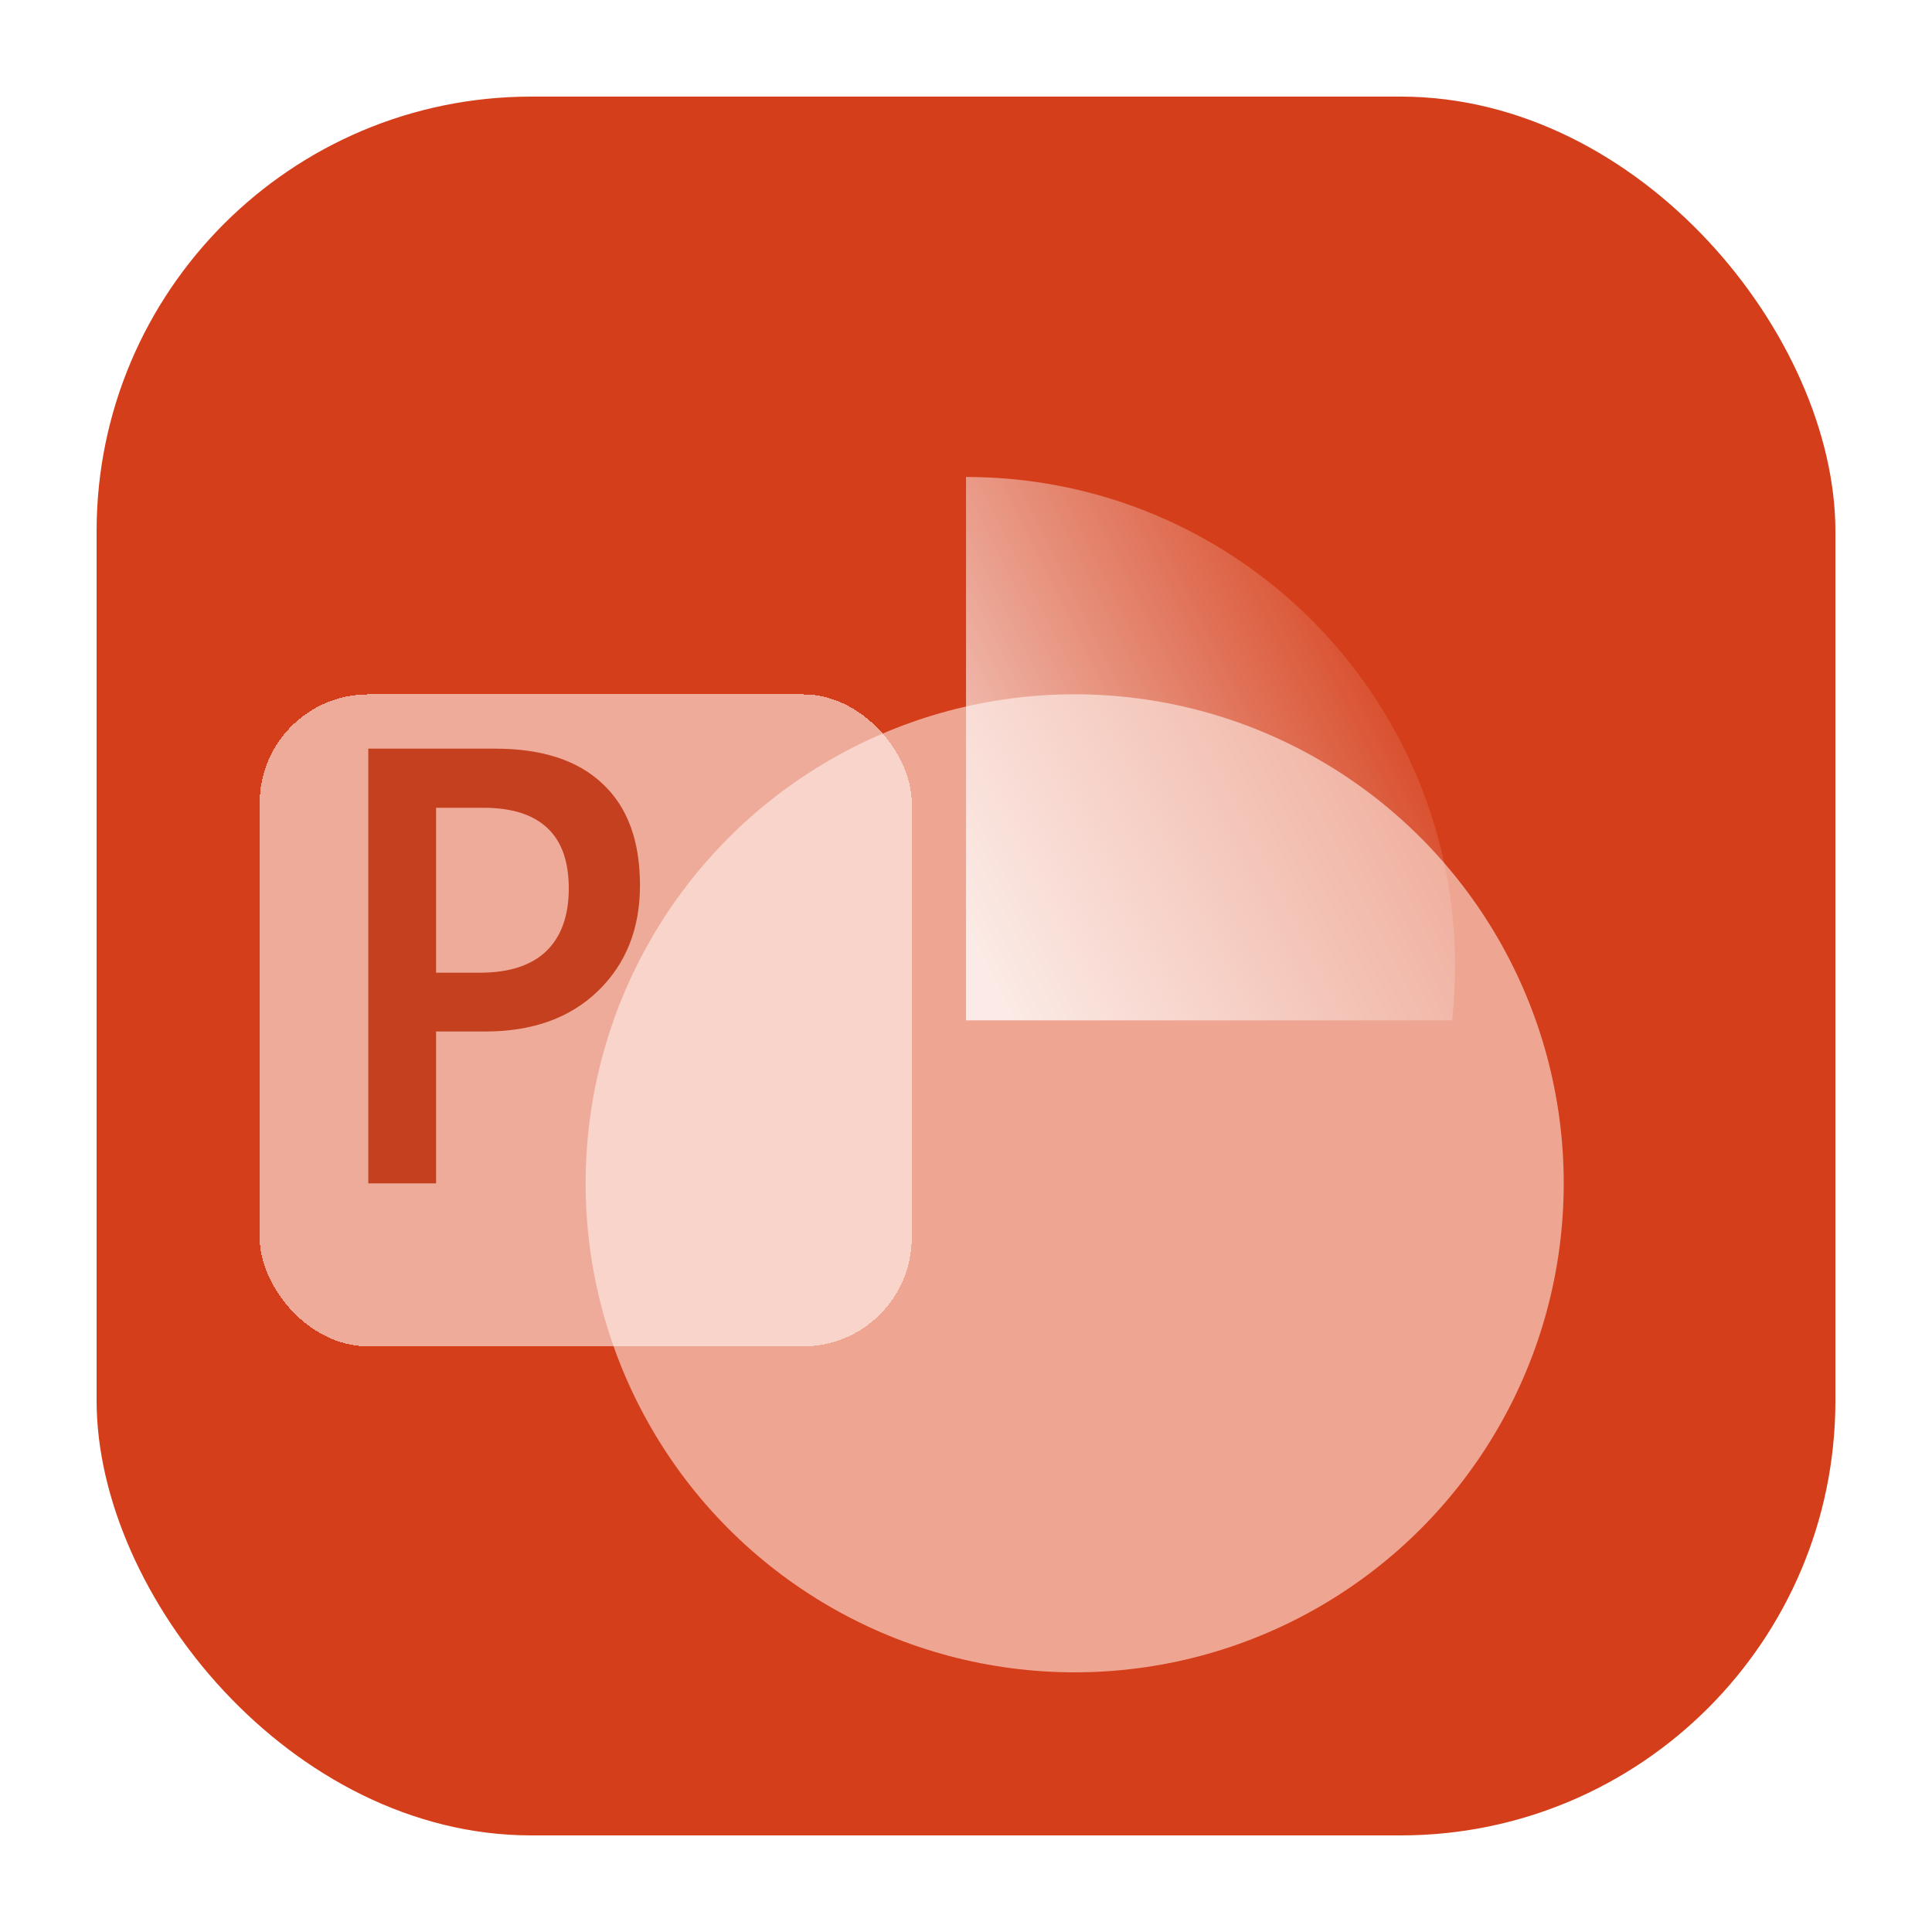 <svg width="60" height="60" viewBox="0 0 60 60" fill="none" xmlns="http://www.w3.org/2000/svg">
<rect x="3" y="3" width="54" height="54" rx="13.5" fill="#D53E1A"/>
<g filter="url(#filter0_d_269_414)">
<ellipse cx="30" cy="29.999" rx="15.188" ry="15.187" fill="#EEA693"/>
</g>
<path opacity="0.77" fill-rule="evenodd" clip-rule="evenodd" d="M45.095 31.688H30.001V14.813C38.389 14.813 45.188 21.613 45.188 30.001C45.188 30.571 45.157 31.134 45.095 31.688Z" fill="url(#paint0_linear_269_414)"/>
<g filter="url(#filter1_bd_269_414)">
<rect x="6.376" y="19.875" width="20.25" height="20.25" rx="3.375" fill="#FFF3F0" fill-opacity="0.6" shape-rendering="crispEdges"/>
</g>
<path d="M13.543 32.034V36.75H11.438V23.25H15.373C16.835 23.25 17.95 23.614 18.716 24.343C19.489 25.064 19.875 26.116 19.875 27.496C19.875 28.839 19.442 29.931 18.575 30.772C17.708 31.613 16.541 32.034 15.072 32.034H13.543ZM13.543 25.086V30.208H14.905C15.812 30.208 16.499 29.985 16.965 29.539C17.431 29.087 17.664 28.438 17.664 27.59C17.664 26.756 17.443 26.131 17.001 25.717C16.558 25.297 15.895 25.086 15.011 25.086H13.543Z" fill="#C4401E"/>
<defs>
<filter id="filter0_d_269_414" x="13.126" y="14.812" width="40.5" height="42.187" filterUnits="userSpaceOnUse" color-interpolation-filters="sRGB">
<feFlood flood-opacity="0" result="BackgroundImageFix"/>
<feColorMatrix in="SourceAlpha" type="matrix" values="0 0 0 0 0 0 0 0 0 0 0 0 0 0 0 0 0 0 127 0" result="hardAlpha"/>
<feOffset dx="3.375" dy="6.75"/>
<feGaussianBlur stdDeviation="2.531"/>
<feComposite in2="hardAlpha" operator="out"/>
<feColorMatrix type="matrix" values="0 0 0 0 0 0 0 0 0 0 0 0 0 0 0 0 0 0 0.35 0"/>
<feBlend mode="normal" in2="BackgroundImageFix" result="effect1_dropShadow_269_414"/>
<feBlend mode="normal" in="SourceGraphic" in2="effect1_dropShadow_269_414" result="shape"/>
</filter>
<filter id="filter1_bd_269_414" x="1.313" y="14.812" width="33.75" height="33.75" filterUnits="userSpaceOnUse" color-interpolation-filters="sRGB">
<feFlood flood-opacity="0" result="BackgroundImageFix"/>
<feGaussianBlur in="BackgroundImageFix" stdDeviation="1.143"/>
<feComposite in2="SourceAlpha" operator="in" result="effect1_backgroundBlur_269_414"/>
<feColorMatrix in="SourceAlpha" type="matrix" values="0 0 0 0 0 0 0 0 0 0 0 0 0 0 0 0 0 0 127 0" result="hardAlpha"/>
<feOffset dx="1.688" dy="1.688"/>
<feGaussianBlur stdDeviation="3.375"/>
<feComposite in2="hardAlpha" operator="out"/>
<feColorMatrix type="matrix" values="0 0 0 0 0 0 0 0 0 0 0 0 0 0 0 0 0 0 0.35 0"/>
<feBlend mode="normal" in2="effect1_backgroundBlur_269_414" result="effect2_dropShadow_269_414"/>
<feBlend mode="normal" in="SourceGraphic" in2="effect2_dropShadow_269_414" result="shape"/>
</filter>
<linearGradient id="paint0_linear_269_414" x1="30.001" y1="29.157" x2="45.188" y2="21.563" gradientUnits="userSpaceOnUse">
<stop stop-color="white"/>
<stop offset="1" stop-color="white" stop-opacity="0"/>
</linearGradient>
</defs>
</svg>
